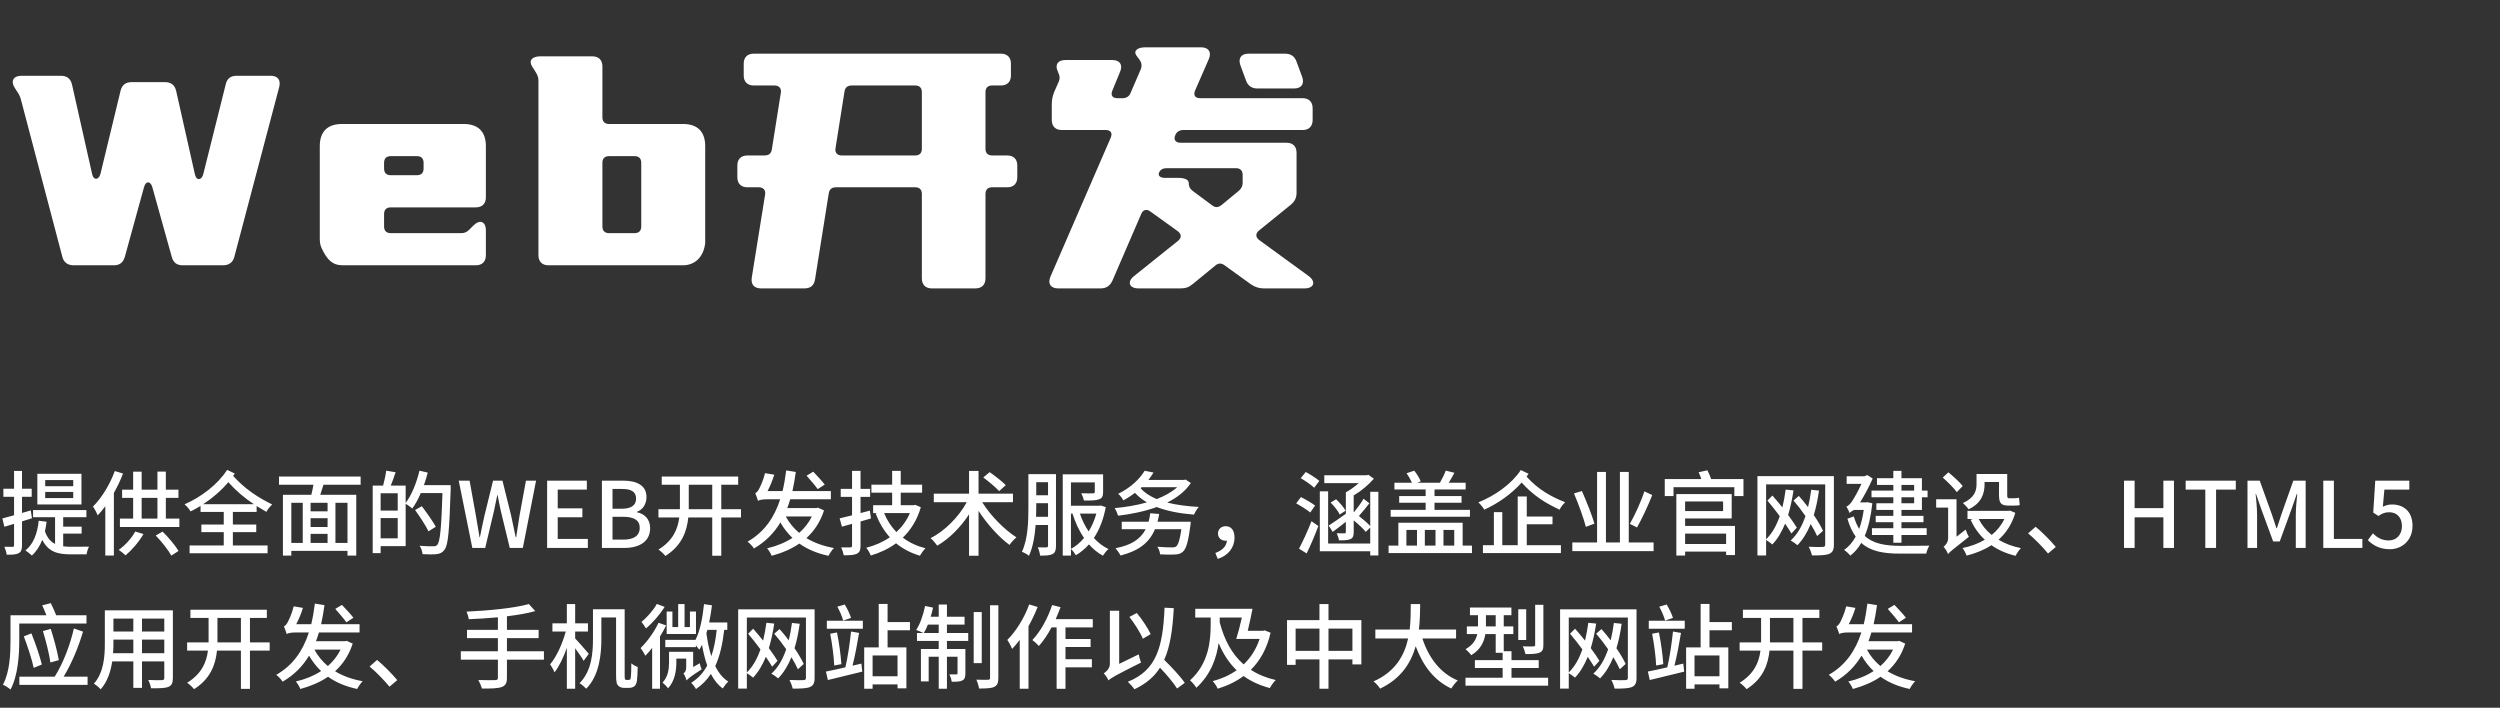 <svg xmlns="http://www.w3.org/2000/svg" xmlns:xlink="http://www.w3.org/1999/xlink" fill="none" width="657" height="186" viewBox="0 0 657 186"><rect x="0" y="0" width="657" height="186" fill="#333333" stroke="none"/><g><g><path d="M24.2,45.696L18.92,22.2C18.568,20.704,17.6,19.912,16.016,19.912L5.632,19.912C3.52,19.912,2.728,21.32,3.872,23.08L4.664,24.312C5.104,24.928,5.368,25.632,5.544,26.336L16.368,67.432C16.72,68.928,17.776,69.72,19.36,69.72L29.92,69.72C31.416,69.72,32.384,69.016,32.824,67.432L37.84,49.216C38.28,47.456,39.6,47.544,40.04,49.216L45.144,67.52C45.584,69.104,46.552,69.72,48.048,69.72L58.608,69.72C60.192,69.72,61.248,68.928,61.6,67.432L73.392,22.816C73.832,20.968,72.952,19.912,71.104,19.912L62.216,19.912C60.632,19.912,59.664,20.616,59.312,22.2L53.416,45.784C52.976,47.456,51.568,47.544,51.216,45.784L46.288,23.872C45.936,22.376,44.968,21.584,43.384,21.584L34.584,21.584C33,21.584,32.032,22.376,31.68,23.872L26.4,45.696C25.96,47.368,24.552,47.456,24.2,45.696ZM121.88,32.584L89.848,32.584C86.064,32.584,84.04,34.608,84.04,38.392L84.04,62.24C84.04,63.384,84.04,64.264,84.568,65.32C85.976,68.224,87.296,69.72,90.112,69.72L125.048,69.72C126.72,69.72,127.688,68.752,127.688,67.08L127.688,60.568C127.688,58.192,126.104,57.576,124.432,59.248L123.288,60.392C122.672,61.008,122.056,61.272,121.176,61.272L102.696,61.272C101.552,61.272,100.936,60.656,100.936,59.512L100.936,56.256C100.936,55.112,101.552,54.496,102.696,54.496L125.048,54.496C126.72,54.496,127.688,53.528,127.688,51.856L127.688,38.392C127.688,34.608,125.664,32.584,121.88,32.584ZM111.32,42.792L111.32,44.288C111.32,45.432,110.704,46.048,109.56,46.048L102.696,46.048C101.552,46.048,100.936,45.432,100.936,44.288L100.936,42.792C100.936,41.648,101.552,41.032,102.696,41.032L109.56,41.032C110.704,41.032,111.32,41.648,111.32,42.792ZM139.832,17.448L140.888,19.12C141.328,19.912,141.504,20.44,141.504,21.232L141.504,67.08C141.504,68.752,142.472,69.72,144.144,69.72L179.432,69.72C182.864,69.72,184.976,67.256,185.328,63.824L185.328,38.392C185.328,34.608,183.304,32.584,179.52,32.584L160.072,32.584C158.928,32.584,158.312,31.968,158.312,30.824L158.312,17.448C158.312,15.776,157.344,14.808,155.672,14.808L141.944,14.808C139.832,14.808,138.864,15.952,139.832,17.448ZM168.52,42.792L168.52,59.512C168.52,60.656,167.904,61.272,166.76,61.272L160.072,61.272C158.928,61.272,158.312,60.656,158.312,59.512L158.312,42.792C158.312,41.648,158.928,41.032,160.072,41.032L166.76,41.032C167.904,41.032,168.52,41.648,168.52,42.792ZM195.448,16.744L195.448,19.824C195.448,21.496,196.416,22.464,198.088,22.464L203.544,22.464C204.688,22.464,205.392,23.168,205.216,24.312L202.84,39.272C202.664,40.416,201.96,40.856,200.904,40.856L196.416,40.856C194.744,40.856,193.776,41.824,193.776,43.496L193.776,46.576C193.776,48.248,194.744,49.216,196.416,49.216L199.408,49.216C200.552,49.216,201.256,49.92,201.08,51.064L197.56,72.976C197.296,74.824,198.264,75.792,200.024,75.792L211.376,75.792C212.96,75.792,213.928,75.088,214.192,73.416L217.8,50.8C217.976,49.656,218.68,49.216,219.736,49.216L240.504,49.216C241.648,49.216,242.264,49.832,242.264,50.976L242.264,73.152C242.264,74.824,243.232,75.792,244.904,75.792L256.344,75.792C258.016,75.792,258.984,74.824,258.984,73.152L258.984,50.976C258.984,49.832,259.6,49.216,260.744,49.216L264.704,49.216C266.376,49.216,267.344,48.248,267.344,46.576L267.344,43.496C267.344,41.824,266.376,40.856,264.704,40.856L260.744,40.856C259.6,40.856,258.984,40.24,258.984,39.096L258.984,24.224C258.984,23.08,259.6,22.464,260.744,22.464L263.032,22.464C264.704,22.464,265.672,21.496,265.672,19.824L265.672,16.744C265.672,15.072,264.704,14.104,263.032,14.104L198.088,14.104C196.416,14.104,195.448,15.072,195.448,16.744ZM223.872,22.464L240.504,22.464C241.648,22.464,242.264,23.08,242.264,24.224L242.264,39.096C242.264,40.24,241.648,40.856,240.504,40.856L221.232,40.856C220.088,40.856,219.384,40.152,219.56,39.008L221.936,24.048C222.112,22.904,222.816,22.464,223.872,22.464ZM298.672,14.632L299.464,15.688C299.992,16.392,300.168,17.184,299.816,18.152L297.088,24.488C296.736,25.368,295.944,25.808,294.976,25.808L293.656,25.808C292.336,25.808,291.808,25.016,292.336,23.784L294.36,18.856C295.152,17.008,294.272,15.776,292.336,15.776L279.928,15.776C277.904,15.776,277.112,17.184,278.08,18.944L278.08,19.032C278.52,19.912,278.608,20.616,278.256,21.408L277.024,24.224C276.584,25.368,276.408,26.248,276.408,27.48L276.408,31.528C276.408,33.2,277.376,34.168,279.048,34.168L290.576,34.168C291.896,34.168,292.424,34.96,291.896,36.192L276.056,72.712C275.264,74.56,276.144,75.792,278.08,75.792L289.256,75.792C290.752,75.792,291.72,75.088,292.336,73.768L299.904,56.256C300.344,55.112,301.312,54.848,302.28,55.552L309.496,60.744C310.552,61.536,310.552,62.504,309.584,63.296L298.056,72.536C296.12,74.032,296.736,75.792,299.2,75.792L310.2,75.792C311.52,75.792,312.4,75.528,313.456,74.648L319.352,69.808C320.144,69.104,321.024,69.104,321.816,69.72L328.768,74.736C329.824,75.44,330.88,75.792,332.112,75.792L342.848,75.792C345.312,75.792,345.928,74.032,343.904,72.536L330.968,63.12C329.912,62.328,329.912,61.36,330.88,60.568L339.24,53.792C340.296,52.912,340.736,51.944,340.736,50.624L340.736,40.152C340.736,38.48,339.768,37.512,338.096,37.512L310.2,37.512C308.88,37.512,308.352,36.632,308.88,35.488C309.232,34.608,310.024,34.168,310.992,34.168L342.32,34.168C343.992,34.168,344.96,33.2,344.96,31.528L344.96,28.448C344.96,26.776,343.992,25.808,342.32,25.808L315.392,25.808C314.072,25.808,313.544,25.016,314.072,23.784L317.68,15.512C318.472,13.664,317.592,12.432,315.656,12.432L301.048,12.432C298.848,12.432,297.792,13.4,298.672,14.632ZM337.656,14.104L328.152,14.104C326.216,14.104,325.336,15.248,325.952,17.096L327.448,21.144C327.976,22.64,329.032,23.256,330.528,23.256L340.032,23.256C341.968,23.256,342.848,22.112,342.232,20.264L340.736,16.216C340.208,14.72,339.152,14.104,337.656,14.104ZM326.568,45.96L326.568,48.072C326.568,48.952,326.216,49.568,325.512,50.184L321.024,53.88C320.144,54.584,319.352,54.584,318.56,53.968L313.456,50.184C312.664,49.568,312.4,48.952,312.4,48.072C312.4,47.28,311.432,46.752,309.76,46.752L306.24,46.752C304.92,46.752,304.304,46.224,304.568,45.432C304.92,44.552,305.624,44.2,306.592,44.2L324.808,44.2C325.952,44.2,326.568,44.816,326.568,45.96Z" fill="#FFFFFF" fill-opacity="1"></path></g><g><path d="M11.88,129.288L19.248,129.288L19.248,130.896L11.88,130.896L11.88,129.288ZM11.88,126.168L19.248,126.168L19.248,127.776L11.88,127.776L11.88,126.168ZM9.816,124.512L9.816,132.576L21.408,132.576L21.408,124.512L9.816,124.512ZM10.176,136.848C9.816,140.28,8.76,142.992,6.696,144.648C7.152,144.96,8.016,145.632,8.376,145.992C9.552,144.936,10.44,143.544,11.112,141.864C12.696,145.056,15.216,145.68,18.552,145.68L22.752,145.68C22.824,145.104,23.112,144.144,23.4,143.664C22.464,143.688,19.344,143.688,18.648,143.688C17.928,143.688,17.256,143.664,16.608,143.568L16.608,140.232L21.456,140.232L21.456,138.408L16.608,138.408L16.608,135.912L22.704,135.912L22.704,134.04L8.688,134.04L8.688,135.912L14.472,135.912L14.472,142.944C13.32,142.368,12.408,141.36,11.808,139.608C11.976,138.816,12.144,137.976,12.24,137.112L10.176,136.848ZM3.696,123.768L3.696,128.448L0.888,128.448L0.888,130.56L3.696,130.56L3.696,135.408L0.624,136.248L1.152,138.432L3.696,137.664L3.696,143.28C3.696,143.616,3.6,143.712,3.288,143.712C3,143.712,2.112,143.712,1.152,143.688C1.416,144.288,1.704,145.248,1.752,145.776C3.288,145.8,4.272,145.728,4.92,145.368C5.568,145.008,5.784,144.432,5.784,143.28L5.784,137.016L8.4,136.2L8.088,134.136L5.784,134.808L5.784,130.56L8.328,130.56L8.328,128.448L5.784,128.448L5.784,123.768L3.696,123.768ZM35.544,139.68C34.56,141.48,32.88,143.328,31.2,144.504C31.704,144.84,32.568,145.536,33,145.944C34.632,144.576,36.504,142.44,37.704,140.352L35.544,139.68ZM40.92,140.736C42.48,142.32,44.232,144.552,45.024,146.016L46.92,144.792C46.08,143.376,44.328,141.264,42.72,139.704L40.92,140.736ZM30.168,123.792C28.872,127.344,26.712,130.872,24.432,133.128C24.84,133.656,25.464,134.88,25.68,135.432C26.352,134.736,27.024,133.92,27.672,133.032L27.672,145.992L29.928,145.992L29.928,129.528C30.864,127.896,31.68,126.168,32.328,124.44L30.168,123.792ZM41.376,123.936L41.376,128.688L37.224,128.688L37.224,123.96L34.992,123.96L34.992,128.688L32.088,128.688L32.088,130.848L34.992,130.848L34.992,136.296L31.512,136.296L31.512,138.504L47.136,138.504L47.136,136.296L43.584,136.296L43.584,130.848L46.896,130.848L46.896,128.688L43.584,128.688L43.584,123.936L41.376,123.936ZM37.224,130.848L41.376,130.848L41.376,136.296L37.224,136.296L37.224,130.848ZM59.688,123.48C57.264,127.272,52.896,130.632,48.504,132.528C49.104,133.032,49.752,133.824,50.088,134.4C50.976,133.968,51.84,133.488,52.704,132.96L52.704,134.544L58.8,134.544L58.8,137.856L52.92,137.856L52.92,139.848L58.8,139.848L58.8,143.352L49.824,143.352L49.824,145.392L70.32,145.392L70.32,143.352L61.2,143.352L61.2,139.848L67.344,139.848L67.344,137.856L61.2,137.856L61.2,134.544L67.44,134.544L67.44,132.984C68.28,133.512,69.12,134.016,70.008,134.52C70.32,133.848,70.992,133.056,71.544,132.576C67.656,130.68,64.2,128.352,61.272,125.064L61.704,124.44L59.688,123.48ZM53.4,132.504C55.848,130.896,58.128,128.928,60,126.72C62.112,129.072,64.296,130.896,66.72,132.504L53.4,132.504ZM81.624,136.176L86.088,136.176L86.088,138.504L81.624,138.504L81.624,136.176ZM81.624,134.376L81.624,132.144L86.088,132.144L86.088,134.376L81.624,134.376ZM81.624,140.304L86.088,140.304L86.088,142.68L81.624,142.68L81.624,140.304ZM73.32,125.232L73.32,127.392L82.368,127.392C82.224,128.256,82.032,129.192,81.816,130.032L74.352,130.032L74.352,146.016L76.56,146.016L76.56,144.768L91.32,144.768L91.32,146.016L93.624,146.016L93.624,130.032L84.168,130.032L85.008,127.392L94.776,127.392L94.776,125.232L73.32,125.232ZM76.56,142.68L76.56,132.144L79.56,132.144L79.56,142.68L76.56,142.68ZM91.32,142.68L88.152,142.68L88.152,132.144L91.32,132.144L91.32,142.68ZM109.08,134.04C110.352,135.792,111.912,138.168,112.608,139.632L114.528,138.432C113.76,137.016,112.128,134.712,110.856,133.032L109.08,134.04ZM110.232,123.696C109.488,126.864,108.192,130.08,106.608,132.168L106.608,127.608L102.696,127.608C103.104,126.576,103.584,125.304,103.968,124.104L101.496,123.696C101.352,124.872,100.992,126.432,100.68,127.608L97.944,127.608L97.944,145.368L100.032,145.368L100.032,143.52L106.608,143.52L106.608,132.384C107.136,132.72,108,133.296,108.36,133.632C109.152,132.528,109.92,131.136,110.592,129.576L116.28,129.576C115.992,138.72,115.656,142.368,114.912,143.184C114.624,143.496,114.36,143.568,113.88,143.568C113.28,143.568,111.84,143.568,110.28,143.424C110.712,144.048,111,145.008,111.048,145.632C112.416,145.704,113.856,145.728,114.696,145.632C115.608,145.512,116.208,145.296,116.808,144.48C117.792,143.28,118.08,139.512,118.44,128.568C118.44,128.28,118.44,127.488,118.44,127.488L111.408,127.488C111.792,126.408,112.128,125.304,112.416,124.2L110.232,123.696ZM100.032,129.624L104.52,129.624L104.52,134.184L100.032,134.184L100.032,129.624ZM100.032,141.48L100.032,136.152L104.52,136.152L104.52,141.48L100.032,141.48ZM124.128,144L127.512,144L129.84,134.184C130.128,132.792,130.416,131.472,130.68,130.128L130.776,130.128C131.016,131.472,131.304,132.792,131.592,134.184L133.968,144L137.4,144L140.88,126.312L138.216,126.312L136.536,135.504C136.248,137.376,135.96,139.272,135.648,141.192L135.528,141.192C135.12,139.272,134.736,137.376,134.328,135.504L132.048,126.312L129.576,126.312L127.32,135.504C126.912,137.376,126.48,139.272,126.12,141.192L126.024,141.192C125.688,139.272,125.376,137.4,125.064,135.504L123.408,126.312L120.552,126.312L124.128,144ZM143.784,144L154.488,144L154.488,141.624L146.568,141.624L146.568,135.936L153.048,135.936L153.048,133.584L146.568,133.584L146.568,128.664L154.224,128.664L154.224,126.312L143.784,126.312L143.784,144ZM158.184,144L164.088,144C168.024,144,170.856,142.32,170.856,138.816C170.856,136.416,169.392,135.024,167.376,134.616L167.376,134.496C168.984,133.968,169.896,132.36,169.896,130.656C169.896,127.488,167.28,126.312,163.68,126.312L158.184,126.312L158.184,144ZM160.968,133.704L160.968,128.496L163.416,128.496C165.912,128.496,167.16,129.216,167.16,131.04C167.16,132.696,166.032,133.704,163.344,133.704L160.968,133.704ZM160.968,141.816L160.968,135.816L163.776,135.816C166.584,135.816,168.12,136.704,168.12,138.672C168.12,140.832,166.536,141.816,163.776,141.816L160.968,141.816ZM187.176,127.392L187.176,133.824L181.008,133.824L181.008,132.936L181.008,127.392L187.176,127.392ZM173.04,133.824L173.04,135.984L178.512,135.984C178.128,139.056,176.856,142.08,173.04,144.432C173.616,144.792,174.48,145.608,174.864,146.112C179.184,143.376,180.504,139.68,180.888,135.984L187.176,135.984L187.176,146.04L189.552,146.04L189.552,135.984L194.736,135.984L194.736,133.824L189.552,133.824L189.552,127.392L193.992,127.392L193.992,125.232L173.904,125.232L173.904,127.392L178.68,127.392L178.68,132.912L178.68,133.824L173.04,133.824ZM211.968,125.016C212.952,126.12,214.272,127.656,214.896,128.544L216.744,127.344C216.072,126.456,214.704,124.992,213.72,123.96L211.968,125.016ZM199.224,131.664C199.44,131.376,200.352,131.208,201.768,131.208L205.032,131.208C203.472,136.056,200.832,139.848,196.464,142.344C197.016,142.752,197.832,143.64,198.144,144.144C201.168,142.368,203.424,140.088,205.08,137.304C205.968,138.84,207.024,140.184,208.248,141.36C206.28,142.632,204,143.544,201.6,144.096C202.032,144.576,202.56,145.464,202.8,146.064C205.44,145.344,207.936,144.312,210.072,142.848C212.184,144.36,214.704,145.416,217.728,146.064C218.04,145.44,218.664,144.504,219.168,144.024C216.36,143.52,213.936,142.632,211.92,141.408C213.96,139.56,215.568,137.184,216.552,134.136L214.968,133.416L214.536,133.512L206.904,133.512C207.192,132.768,207.432,132,207.672,131.208L218.352,131.208L218.352,129.048L208.248,129.048C208.608,127.464,208.896,125.808,209.136,124.032L206.616,123.624C206.376,125.544,206.064,127.344,205.656,129.048L201.72,129.048C202.368,127.776,203.04,126.24,203.472,124.752L201.048,124.344C200.616,126.216,199.704,128.112,199.416,128.616C199.104,129.144,198.816,129.48,198.48,129.6C198.72,130.128,199.08,131.208,199.224,131.664ZM210.024,140.04C208.56,138.816,207.384,137.376,206.496,135.72L213.36,135.72C212.544,137.4,211.392,138.84,210.024,140.04ZM234.456,123.744L234.456,127.368L229.008,127.368L229.008,129.48L234.456,129.48L234.456,132.768L229.464,132.768L229.464,134.832L230.52,134.832L230.112,134.952C231.048,137.376,232.272,139.464,233.856,141.192C232.008,142.464,229.896,143.376,227.64,143.952C228.072,144.432,228.624,145.392,228.84,145.992C231.264,145.272,233.52,144.216,235.488,142.776C237.24,144.216,239.328,145.32,241.752,146.04C242.088,145.464,242.712,144.552,243.216,144.096C240.912,143.496,238.92,142.56,237.264,141.288C239.376,139.248,241.032,136.632,241.992,133.296L240.528,132.672L240.12,132.768L236.712,132.768L236.712,129.48L242.328,129.48L242.328,127.368L236.712,127.368L236.712,123.744L234.456,123.744ZM232.344,134.832L239.112,134.832C238.296,136.776,237.072,138.456,235.584,139.824C234.192,138.408,233.112,136.728,232.344,134.832ZM223.92,123.744L223.92,128.472L220.944,128.472L220.944,130.584L223.92,130.584L223.92,135.432C222.696,135.744,221.568,136.008,220.656,136.224L221.256,138.408L223.92,137.664L223.92,143.4C223.92,143.736,223.776,143.856,223.464,143.856C223.152,143.88,222.12,143.88,221.064,143.856C221.352,144.456,221.64,145.368,221.736,145.92C223.392,145.944,224.472,145.872,225.192,145.512C225.888,145.176,226.152,144.576,226.152,143.4L226.152,137.04L228.888,136.248L228.6,134.184L226.152,134.832L226.152,130.584L228.672,130.584L228.672,128.472L226.152,128.472L226.152,123.744L223.92,123.744ZM258.408,125.472C259.824,126.528,261.696,128.088,262.584,129.072L264.312,127.488C263.376,126.528,261.48,125.064,260.088,124.08L258.408,125.472ZM254.664,123.768L254.664,129.744L245.4,129.744L245.4,131.976L254.064,131.976C251.976,135.816,248.304,139.536,244.56,141.432C245.136,141.888,245.88,142.8,246.312,143.4C249.432,141.6,252.408,138.624,254.664,135.168L254.664,146.04L257.16,146.04L257.16,134.256C259.44,137.76,262.512,141.168,265.296,143.208C265.728,142.584,266.544,141.672,267.12,141.216C263.952,139.2,260.28,135.48,258.12,131.976L266.208,131.976L266.208,129.744L257.16,129.744L257.16,123.768L254.664,123.768ZM270.264,124.608L270.264,133.272C270.264,136.824,270.168,141.648,268.56,145.008C269.088,145.2,270.024,145.704,270.408,146.064C271.464,143.808,271.944,140.832,272.16,137.976L275.424,137.976L275.424,143.4C275.424,143.736,275.304,143.832,274.992,143.856C274.68,143.856,273.72,143.88,272.712,143.832C273.024,144.408,273.288,145.44,273.336,146.016C274.944,146.016,275.952,145.968,276.624,145.608C277.32,145.224,277.512,144.552,277.512,143.448L277.512,124.608L270.264,124.608ZM272.328,126.72L275.424,126.72L275.424,130.152L272.328,130.152L272.328,126.72ZM272.328,132.24L275.424,132.24L275.424,135.816L272.28,135.816L272.328,133.272L272.328,132.24ZM288.12,134.976C287.64,136.704,286.944,138.288,286.104,139.656C285.144,138.264,284.352,136.656,283.8,134.976L288.12,134.976ZM279.288,124.656L279.288,146.016L281.448,146.016L281.448,144.288C281.904,144.672,282.456,145.416,282.744,145.92C283.992,145.176,285.144,144.216,286.176,143.064C287.256,144.288,288.48,145.296,289.848,146.04C290.184,145.488,290.808,144.696,291.312,144.288C289.872,143.616,288.576,142.608,287.472,141.384C288.912,139.224,289.992,136.536,290.592,133.272L289.272,132.84L288.888,132.912L281.448,132.912L281.448,126.768L287.712,126.768L287.712,129.264C287.712,129.552,287.592,129.648,287.208,129.648C286.848,129.672,285.504,129.672,284.16,129.624C284.424,130.176,284.736,130.944,284.856,131.544C286.68,131.544,287.952,131.544,288.792,131.232C289.656,130.944,289.896,130.368,289.896,129.312L289.896,124.656L279.288,124.656ZM281.856,134.976C282.6,137.352,283.608,139.536,284.88,141.384C283.848,142.608,282.696,143.592,281.448,144.24L281.448,134.976L281.856,134.976ZM302.28,134.88C302.184,135.696,302.04,136.44,301.848,137.112L294.792,137.112L294.792,139.08L301.08,139.08C299.664,141.816,297.12,143.304,293.16,144.072C293.568,144.528,294.24,145.488,294.456,145.992C299.04,144.816,301.944,142.824,303.528,139.08L310.464,139.08C310.08,141.84,309.624,143.208,309.072,143.616C308.784,143.832,308.496,143.856,307.968,143.856C307.344,143.856,305.712,143.832,304.152,143.688C304.536,144.24,304.848,145.08,304.872,145.68C306.384,145.776,307.848,145.776,308.664,145.728C309.624,145.68,310.272,145.536,310.872,144.984C311.736,144.216,312.288,142.344,312.84,138.072C312.888,137.76,312.936,137.112,312.936,137.112L304.2,137.112C304.368,136.464,304.512,135.792,304.632,135.072L302.28,134.88ZM309.36,128.04C307.968,129.312,306.12,130.32,303.984,131.16C302.208,130.416,300.768,129.48,299.76,128.304L300.024,128.04L309.36,128.04ZM300.816,123.72C299.568,125.784,297.264,128.112,293.856,129.768C294.312,130.128,294.936,130.968,295.224,131.496C296.352,130.896,297.36,130.224,298.272,129.528C299.16,130.488,300.216,131.328,301.416,132.024C298.728,132.792,295.8,133.272,292.944,133.536C293.28,134.064,293.664,134.952,293.832,135.528C297.288,135.12,300.816,134.4,303.984,133.248C306.768,134.328,310.08,134.952,313.776,135.24C314.04,134.64,314.568,133.728,315.048,133.224C312,133.056,309.168,132.696,306.744,132.072C309.336,130.776,311.52,129.096,312.96,126.936L311.568,126.024L311.208,126.12L301.8,126.12C302.304,125.496,302.736,124.824,303.144,124.176L300.816,123.72ZM320.016,146.88C322.752,146.016,324.432,143.928,324.432,141.288C324.432,139.464,323.64,138.288,322.128,138.288C321.024,138.288,320.088,138.984,320.088,140.208C320.088,141.432,321.024,142.104,322.104,142.104L322.44,142.08C322.32,143.544,321.24,144.648,319.392,145.32L320.016,146.88ZM349.68,132.072C350.616,132.984,351.672,134.328,352.08,135.216L353.616,134.208C353.16,133.344,352.08,132.096,351.12,131.208L349.68,132.072ZM341.832,125.664C343.032,126.36,344.616,127.44,345.36,128.184L346.728,126.384C345.936,125.688,344.328,124.68,343.152,124.032L341.832,125.664ZM340.632,132.288C341.88,132.96,343.536,133.992,344.328,134.688L345.6,132.864C344.76,132.192,343.08,131.232,341.88,130.632L340.632,132.288ZM341.376,144.192L343.392,145.44C344.448,143.28,345.576,140.616,346.464,138.24L344.664,136.968C343.656,139.56,342.312,142.44,341.376,144.192ZM353.688,129.384L353.688,135.024C351.984,136.224,350.328,137.4,349.176,138.12L350.232,139.776C351.288,139.008,352.488,138.096,353.688,137.136L353.688,139.824C353.688,140.088,353.592,140.16,353.328,140.16C353.064,140.16,352.176,140.184,351.288,140.136C351.528,140.688,351.816,141.456,351.888,142.008C353.256,142.008,354.24,141.984,354.912,141.672C355.56,141.36,355.752,140.856,355.752,139.848L355.752,136.752C357.024,137.784,358.248,138.936,358.92,139.776L360.096,138.648L360.096,142.848L349.032,142.848L349.032,129.12L346.848,129.12L346.848,144.864L360.096,144.864L360.096,145.968L362.232,145.968L362.232,129.24L360.096,129.24L360.096,138.24C359.376,137.472,358.272,136.488,357.12,135.6C358.008,134.616,359.016,133.368,359.88,132.264L358.344,131.064C357.72,132.144,356.712,133.536,355.824,134.616L355.752,134.568L355.752,130.2C357.72,129.048,359.664,127.392,361.056,125.808L359.616,124.776L359.184,124.896L348.024,124.896L348.024,126.96L357.072,126.96C356.064,127.872,354.84,128.76,353.688,129.384ZM367.488,137.376L367.488,143.376L364.92,143.376L364.92,145.344L386.832,145.344L386.832,143.376L384.384,143.376L384.384,137.376L367.488,137.376ZM369.6,143.376L369.6,139.272L372.384,139.272L372.384,143.376L369.6,143.376ZM374.448,143.376L374.448,139.272L377.256,139.272L377.256,143.376L374.448,143.376ZM379.344,143.376L379.344,139.272L382.176,139.272L382.176,143.376L379.344,143.376ZM379.944,123.672C379.608,124.608,378.984,125.88,378.408,126.864L372.432,126.864L373.368,126.504C373.056,125.712,372.36,124.536,371.664,123.696L369.648,124.368C370.176,125.112,370.728,126.096,371.064,126.864L366.456,126.864L366.456,128.64L374.664,128.64L374.664,130.368L367.704,130.368L367.704,132.12L374.664,132.12L374.664,133.992L365.472,133.992L365.472,135.792L386.304,135.792L386.304,133.992L376.992,133.992L376.992,132.12L384.096,132.12L384.096,130.368L376.992,130.368L376.992,128.64L385.176,128.64L385.176,126.864L380.736,126.864C381.216,126.072,381.744,125.16,382.224,124.248L379.944,123.672ZM392.592,134.592L392.592,143.28L389.712,143.28L389.712,145.344L410.208,145.344L410.208,143.28L401.232,143.28L401.232,137.784L408,137.784L408,135.744L401.232,135.744L401.232,130.464L398.856,130.464L398.856,143.28L394.8,143.28L394.8,134.592L392.592,134.592ZM399.672,123.528C397.272,127.176,392.88,130.272,388.512,132.024C389.088,132.552,389.736,133.344,390.072,133.944C393.696,132.288,397.224,129.816,399.888,126.816C403.104,130.392,406.344,132.312,409.872,133.944C410.16,133.272,410.784,132.48,411.336,132C407.712,130.56,404.256,128.688,401.184,125.256L401.712,124.512L399.672,123.528ZM432.144,129.12C431.256,131.904,429.6,135.432,428.328,137.664L430.2,138.624C431.496,136.344,433.08,132.984,434.208,130.104L432.144,129.12ZM413.64,129.672C414.84,132.48,416.208,136.248,416.76,138.456L419.016,137.616C418.392,135.432,416.952,131.808,415.728,129.048L413.64,129.672ZM425.712,124.032L425.712,142.56L422.04,142.56L422.04,124.032L419.712,124.032L419.712,142.56L413.208,142.56L413.208,144.84L434.568,144.84L434.568,142.56L428.04,142.56L428.04,124.032L425.712,124.032ZM442.848,131.784L452.832,131.784L452.832,134.304L442.848,134.304L442.848,131.784ZM440.544,129.84L440.544,145.992L442.848,145.992L442.848,144.96L453.624,144.96L453.624,145.872L455.952,145.872L455.952,138.216L442.848,138.216L442.848,136.248L455.088,136.248L455.088,129.84L440.544,129.84ZM442.848,140.232L453.624,140.232L453.624,142.968L442.848,142.968L442.848,140.232ZM446.4,124.104C446.664,124.632,446.904,125.304,447.096,125.904L437.496,125.904L437.496,130.368L439.8,130.368L439.8,128.04L455.784,128.04L455.784,130.368L458.184,130.368L458.184,125.904L449.688,125.904C449.472,125.208,449.064,124.296,448.704,123.6L446.4,124.104ZM461.856,125.136L461.856,145.968L464.136,145.968L464.136,141.912C464.64,142.224,465.456,142.776,465.768,143.088C467.16,141.624,468.24,139.776,469.128,137.616C469.776,138.576,470.352,139.464,470.784,140.208L472.2,138.672C471.648,137.736,470.832,136.584,469.92,135.336C470.52,133.368,470.976,131.208,471.336,128.88L469.272,128.664C469.056,130.296,468.768,131.88,468.408,133.344C467.544,132.264,466.632,131.184,465.792,130.224L464.472,131.544C465.528,132.768,466.656,134.232,467.712,135.648C466.872,138.096,465.72,140.184,464.136,141.72L464.136,127.296L479.664,127.296L479.664,143.136C479.664,143.568,479.472,143.712,479.016,143.736C478.536,143.76,476.88,143.784,475.32,143.688C475.656,144.288,476.064,145.344,476.184,145.968C478.416,145.968,479.808,145.92,480.696,145.56C481.608,145.176,481.944,144.504,481.944,143.16L481.944,125.136L461.856,125.136ZM471.336,131.544C472.392,132.768,473.496,134.184,474.48,135.624C473.592,138.264,472.344,140.448,470.592,142.032C471.096,142.32,472.008,142.944,472.368,143.28C473.808,141.792,474.96,139.92,475.848,137.712C476.544,138.864,477.144,139.968,477.552,140.88L479.088,139.488C478.536,138.312,477.696,136.872,476.664,135.36C477.264,133.416,477.696,131.256,478.032,128.928L475.992,128.712C475.776,130.32,475.512,131.832,475.152,133.272C474.384,132.24,473.544,131.232,472.728,130.32L471.336,131.544ZM493.272,125.664L493.272,127.44L497.568,127.44L497.568,128.928L491.832,128.928L491.832,130.68L497.568,130.68L497.568,132.264L493.104,132.264L493.104,134.016L497.568,134.016L497.568,135.576L492.936,135.576L492.936,137.232L497.568,137.232L497.568,138.816L491.952,138.816L491.952,140.592L497.568,140.592L497.568,142.632L499.704,142.632L499.704,140.592L506.328,140.592L506.328,138.816L499.704,138.816L499.704,137.232L505.488,137.232L505.488,135.576L499.704,135.576L499.704,134.016L505.08,134.016L505.08,130.68L506.568,130.68L506.568,128.928L505.08,128.928L505.08,125.664L499.704,125.664L499.704,123.744L497.568,123.744L497.568,125.664L493.272,125.664ZM499.704,130.68L503.04,130.68L503.04,132.264L499.704,132.264L499.704,130.68ZM499.704,128.928L499.704,127.44L503.04,127.44L503.04,128.928L499.704,128.928ZM486.12,134.904C486.12,134.616,486.768,134.256,487.224,134.016L489.792,134.016C489.528,135.912,489.12,137.568,488.592,139.008C488.04,138.096,487.56,137.016,487.176,135.72L485.496,136.32C486.072,138.264,486.792,139.8,487.68,141.024C486.864,142.512,485.832,143.688,484.632,144.528C485.112,144.816,485.928,145.584,486.264,146.016C487.368,145.176,488.328,144.072,489.144,142.68C491.664,144.936,495.048,145.488,499.32,145.488L506.208,145.488C506.328,144.864,506.712,143.88,507.048,143.4C505.608,143.448,500.52,143.448,499.368,143.448C495.528,143.424,492.336,142.944,490.056,140.832C491.016,138.552,491.688,135.72,492.048,132.264L490.752,131.976L490.368,132.024L488.832,132.024C489.96,130.224,491.136,128.016,492.144,125.76L490.728,124.848L489.96,125.16L485.304,125.16L485.304,127.152L489.192,127.152C488.28,129.192,487.2,131.016,486.816,131.592C486.312,132.384,485.688,133.008,485.232,133.128C485.52,133.584,485.976,134.472,486.12,134.904ZM510.552,125.496C511.848,126.648,513.504,128.28,514.248,129.336L515.808,127.728C515.016,126.72,513.336,125.184,512.04,124.128L510.552,125.496ZM508.824,131.208L508.824,133.392L511.968,133.392L511.968,141.408C511.968,142.536,511.248,143.352,510.768,143.688C511.176,144.12,511.776,145.056,511.944,145.608C512.352,145.08,513.072,144.504,517.416,141.072C517.152,140.64,516.768,139.8,516.576,139.176L514.176,141.048L514.176,131.208L508.824,131.208ZM519.432,124.56L519.432,127.2C519.432,128.928,518.952,130.8,515.856,132.192C516.264,132.528,517.056,133.392,517.344,133.848C520.8,132.24,521.544,129.576,521.544,127.272L521.544,126.672L525.336,126.672L525.336,129.96C525.336,132.048,525.744,132.864,527.736,132.864C528.048,132.864,529.056,132.864,529.44,132.864C529.92,132.864,530.472,132.84,530.784,132.72C530.712,132.192,530.64,131.376,530.592,130.8C530.28,130.896,529.752,130.944,529.392,130.944C529.104,130.944,528.192,130.944,527.928,130.944C527.544,130.944,527.496,130.68,527.496,130.008L527.496,124.56L519.432,124.56ZM526.752,136.392C525.96,138.048,524.808,139.464,523.416,140.592C521.976,139.416,520.824,138,520.008,136.392L526.752,136.392ZM517.056,134.256L517.056,136.392L518.496,136.392L517.872,136.608C518.808,138.648,520.056,140.4,521.616,141.84C519.864,142.872,517.872,143.592,515.76,144.024C516.144,144.528,516.624,145.416,516.816,146.016C519.192,145.416,521.424,144.528,523.344,143.28C525.144,144.552,527.28,145.488,529.704,146.064C529.992,145.44,530.616,144.552,531.096,144.048C528.888,143.616,526.896,142.848,525.216,141.84C527.184,140.088,528.72,137.784,529.632,134.784L528.24,134.184L527.856,134.256L517.056,134.256ZM538.224,145.464L540.264,143.736C538.896,142.08,536.664,139.824,534.96,138.432L532.992,140.16C534.672,141.576,536.712,143.616,538.224,145.464ZM558.192,144L560.976,144L560.976,135.96L568.536,135.96L568.536,144L571.32,144L571.32,126.312L568.536,126.312L568.536,133.536L560.976,133.536L560.976,126.312L558.192,126.312L558.192,144ZM579.552,144L582.384,144L582.384,128.664L587.568,128.664L587.568,126.312L574.392,126.312L574.392,128.664L579.552,128.664L579.552,144ZM590.64,144L593.16,144L593.16,135.264C593.16,133.68,592.944,131.4,592.776,129.792L592.872,129.792L594.288,133.872L597.384,142.296L599.112,142.296L602.184,133.872L603.6,129.792L603.72,129.792C603.552,131.4,603.336,133.68,603.336,135.264L603.336,144L605.928,144L605.928,126.312L602.688,126.312L599.52,135.264C599.136,136.416,598.776,137.64,598.368,138.816L598.248,138.816C597.864,137.64,597.48,136.416,597.072,135.264L593.856,126.312L590.64,126.312L590.64,144ZM610.56,144L620.832,144L620.832,141.624L613.344,141.624L613.344,126.312L610.56,126.312L610.56,144ZM628.056,144.336C631.152,144.336,634.008,142.104,634.008,138.192C634.008,134.328,631.584,132.576,628.632,132.576C627.696,132.576,626.976,132.792,626.208,133.176L626.616,128.664L633.168,128.664L633.168,126.312L624.216,126.312L623.688,134.712L625.056,135.6C626.064,134.928,626.736,134.616,627.864,134.616C629.88,134.616,631.224,135.96,631.224,138.264C631.224,140.64,629.712,142.032,627.744,142.032C625.872,142.032,624.6,141.168,623.592,140.16L622.272,141.96C623.52,143.184,625.272,144.336,628.056,144.336ZM6.264,167.24C7.248,169.856,8.4,173.288,8.856,175.52L10.992,174.632C10.464,172.4,9.312,169.088,8.256,166.448L6.264,167.24ZM11.28,165.848C12.072,168.44,12.936,171.872,13.248,174.104L15.456,173.48C15.072,171.224,14.184,167.912,13.344,165.272L11.28,165.848ZM11.088,159.08C11.472,159.872,11.88,160.856,12.192,161.696L2.76,161.696L2.76,168.224C2.76,171.656,2.616,176.528,0.768,179.936C1.32,180.152,2.352,180.824,2.76,181.208C4.752,177.56,5.064,171.944,5.064,168.224L5.064,163.856L22.728,163.856L22.728,161.696L14.76,161.696C14.424,160.784,13.848,159.512,13.344,158.504L11.088,159.08ZM5.088,177.824L5.088,179.984L23.016,179.984L23.016,177.824L16.728,177.824C18.912,174.2,20.664,169.928,21.816,165.992L19.416,165.152C18.48,169.28,16.704,174.152,14.376,177.824L5.088,177.824ZM27.552,160.4L27.552,169.04C27.552,172.424,27.312,176.72,24.672,179.672C25.176,179.96,26.112,180.704,26.448,181.16C28.224,179.192,29.088,176.48,29.496,173.816L35.04,173.816L35.04,180.776L37.32,180.776L37.32,173.816L43.176,173.816L43.176,178.136C43.176,178.592,43.008,178.736,42.552,178.736C42.12,178.76,40.488,178.784,38.952,178.688C39.264,179.288,39.624,180.296,39.696,180.872C41.928,180.896,43.368,180.872,44.256,180.512C45.12,180.152,45.432,179.48,45.432,178.16L45.432,160.4L27.552,160.4ZM29.808,162.56L35.04,162.56L35.04,165.968L29.808,165.968L29.808,162.56ZM43.176,162.56L43.176,165.968L37.32,165.968L37.32,162.56L43.176,162.56ZM29.808,168.08L35.04,168.08L35.04,171.656L29.712,171.656C29.784,170.744,29.808,169.88,29.808,169.064L29.808,168.08ZM43.176,168.08L43.176,171.656L37.32,171.656L37.32,168.08L43.176,168.08ZM63.312,162.392L63.312,168.824L57.144,168.824L57.144,167.936L57.144,162.392L63.312,162.392ZM49.176,168.824L49.176,170.984L54.648,170.984C54.264,174.056,52.992,177.08,49.176,179.432C49.752,179.792,50.616,180.608,51,181.112C55.32,178.376,56.64,174.68,57.024,170.984L63.312,170.984L63.312,181.04L65.688,181.04L65.688,170.984L70.872,170.984L70.872,168.824L65.688,168.824L65.688,162.392L70.128,162.392L70.128,160.232L50.04,160.232L50.04,162.392L54.816,162.392L54.816,167.912L54.816,168.824L49.176,168.824ZM88.104,160.016C89.088,161.12,90.408,162.656,91.032,163.544L92.88,162.344C92.208,161.456,90.84,159.992,89.856,158.96L88.104,160.016ZM75.36,166.664C75.576,166.376,76.488,166.208,77.904,166.208L81.168,166.208C79.608,171.056,76.968,174.848,72.6,177.344C73.152,177.752,73.968,178.64,74.28,179.144C77.304,177.368,79.56,175.088,81.216,172.304C82.104,173.84,83.16,175.184,84.384,176.36C82.416,177.632,80.136,178.544,77.736,179.096C78.168,179.576,78.696,180.464,78.936,181.064C81.576,180.344,84.072,179.312,86.208,177.848C88.32,179.36,90.84,180.416,93.864,181.064C94.176,180.44,94.8,179.504,95.304,179.024C92.496,178.52,90.072,177.632,88.056,176.408C90.096,174.56,91.704,172.184,92.688,169.136L91.104,168.416L90.672,168.512L83.04,168.512C83.328,167.768,83.568,167,83.808,166.208L94.488,166.208L94.488,164.048L84.384,164.048C84.744,162.464,85.032,160.808,85.272,159.032L82.752,158.624C82.512,160.544,82.2,162.344,81.792,164.048L77.856,164.048C78.504,162.776,79.176,161.24,79.608,159.752L77.184,159.344C76.752,161.216,75.84,163.112,75.552,163.616C75.24,164.144,74.952,164.48,74.616,164.6C74.856,165.128,75.216,166.208,75.36,166.664ZM86.16,175.04C84.696,173.816,83.52,172.376,82.632,170.72L89.496,170.72C88.68,172.4,87.528,173.84,86.16,175.04ZM102.36,180.464L104.4,178.736C103.032,177.08,100.8,174.824,99.096,173.432L97.128,175.16C98.808,176.576,100.848,178.616,102.36,180.464ZM121.104,171.152L121.104,173.36L130.848,173.36L130.848,178.064C130.848,178.568,130.656,178.736,130.104,178.736C129.552,178.76,127.608,178.76,125.688,178.712C126.048,179.312,126.48,180.32,126.648,180.944C129.144,180.968,130.776,180.92,131.808,180.56C132.816,180.2,133.224,179.576,133.224,178.112L133.224,173.36L142.944,173.36L142.944,171.152L133.224,171.152L133.224,167.696L141.552,167.696L141.552,165.536L133.224,165.536L133.224,161.96C135.984,161.624,138.576,161.192,140.664,160.592L138.984,158.744C135.192,159.824,128.376,160.472,122.616,160.736C122.832,161.24,123.12,162.152,123.192,162.728C125.616,162.632,128.256,162.464,130.848,162.224L130.848,165.536L122.736,165.536L122.736,167.696L130.848,167.696L130.848,171.152L121.104,171.152ZM155.832,160.112L155.832,167.84C155.832,171.512,155.544,176.264,152.304,179.552C152.832,179.84,153.696,180.584,154.056,180.992C157.536,177.488,158.04,171.896,158.04,167.864L158.04,162.272L161.904,162.272L161.904,177.248C161.904,179.336,162.072,179.816,162.504,180.224C162.864,180.608,163.488,180.776,164.016,180.776C164.328,180.776,164.904,180.776,165.264,180.776C165.792,180.776,166.272,180.656,166.656,180.392C167.016,180.128,167.232,179.696,167.376,179C167.472,178.352,167.568,176.6,167.592,175.28C167.04,175.088,166.368,174.728,165.912,174.32C165.912,175.88,165.864,177.08,165.816,177.632C165.792,178.16,165.72,178.376,165.624,178.52C165.528,178.64,165.36,178.688,165.192,178.688C165.024,178.688,164.784,178.688,164.64,178.688C164.496,178.688,164.376,178.64,164.28,178.544C164.184,178.424,164.16,178.016,164.16,177.296L164.16,160.112L155.832,160.112ZM148.968,158.744L148.968,163.808L145.176,163.808L145.176,165.968L148.68,165.968C147.84,169.112,146.232,172.64,144.576,174.584C144.96,175.136,145.488,176.072,145.728,176.696C146.928,175.16,148.08,172.784,148.968,170.264L148.968,180.992L151.152,180.992L151.152,170.36C151.992,171.512,152.952,172.88,153.384,173.672L154.728,171.824C154.2,171.2,151.992,168.632,151.152,167.792L151.152,165.968L154.512,165.968L154.512,163.808L151.152,163.808L151.152,158.744L148.968,158.744ZM172.608,158.72C171.768,160.28,170.088,162.224,168.576,163.424C168.936,163.832,169.488,164.696,169.752,165.152C171.504,163.712,173.424,161.504,174.672,159.488L172.608,158.72ZM175.824,171.296L175.824,174.08C175.824,175.712,175.608,177.8,174.12,179.384C174.504,179.672,175.296,180.488,175.56,180.896C177.36,178.976,177.744,176.192,177.744,174.104L177.744,173.072L180.336,173.072L180.336,175.376C180.336,176.336,179.952,176.768,179.616,176.96C179.928,177.416,180.312,178.328,180.432,178.832C180.792,178.376,181.344,177.872,184.392,175.904C184.224,175.544,183.984,174.8,183.888,174.296L182.16,175.304L182.16,171.296L175.824,171.296ZM185.904,165.536L188.352,165.536C188.064,168.152,187.632,170.456,186.936,172.448C186.336,170.6,185.928,168.56,185.64,166.4L185.904,165.536ZM174.84,168.152L174.84,170.072L182.88,170.072L182.88,169.592C183.216,170,183.576,170.456,183.768,170.744C184.032,170.336,184.248,169.904,184.488,169.448C184.824,171.416,185.28,173.264,185.856,174.896C184.848,176.768,183.504,178.28,181.656,179.432C182.04,179.816,182.688,180.656,182.904,181.088C184.512,179.984,185.808,178.664,186.816,177.104C187.632,178.688,188.64,179.984,189.936,180.92C190.272,180.368,190.944,179.528,191.4,179.12C189.96,178.232,188.832,176.816,187.968,175.04C189.168,172.448,189.888,169.304,190.32,165.536L191.136,165.536L191.136,163.592L186.36,163.592C186.672,162.152,186.912,160.616,187.104,159.08L185.016,158.768C184.656,162.272,184.008,165.704,182.784,168.152L174.84,168.152ZM175.2,160.712L175.2,166.616L182.904,166.616L182.904,160.712L181.32,160.712L181.32,164.792L179.904,164.792L179.904,158.744L178.224,158.744L178.224,164.792L176.712,164.792L176.712,160.712L175.2,160.712ZM173.064,163.664C171.912,166.112,170.088,168.632,168.336,170.312C168.72,170.768,169.368,171.848,169.608,172.328C170.208,171.728,170.784,171.032,171.384,170.264L171.384,180.992L173.448,180.992L173.448,167.264C174.048,166.304,174.6,165.32,175.056,164.36L173.064,163.664ZM193.992,160.136L193.992,180.968L196.272,180.968L196.272,176.912C196.776,177.224,197.592,177.776,197.904,178.088C199.296,176.624,200.376,174.776,201.264,172.616C201.912,173.576,202.488,174.464,202.92,175.208L204.336,173.672C203.784,172.736,202.968,171.584,202.056,170.336C202.656,168.368,203.112,166.208,203.472,163.88L201.408,163.664C201.192,165.296,200.904,166.88,200.544,168.344C199.68,167.264,198.768,166.184,197.928,165.224L196.608,166.544C197.664,167.768,198.792,169.232,199.848,170.648C199.008,173.096,197.856,175.184,196.272,176.72L196.272,162.296L211.8,162.296L211.8,178.136C211.8,178.568,211.608,178.712,211.152,178.736C210.672,178.76,209.016,178.784,207.456,178.688C207.792,179.288,208.2,180.344,208.32,180.968C210.552,180.968,211.944,180.92,212.832,180.56C213.744,180.176,214.08,179.504,214.08,178.16L214.08,160.136L193.992,160.136ZM203.472,166.544C204.528,167.768,205.632,169.184,206.616,170.624C205.728,173.264,204.48,175.448,202.728,177.032C203.232,177.32,204.144,177.944,204.504,178.28C205.944,176.792,207.096,174.92,207.984,172.712C208.68,173.864,209.28,174.968,209.688,175.88L211.224,174.488C210.672,173.312,209.832,171.872,208.8,170.36C209.4,168.416,209.832,166.256,210.168,163.928L208.128,163.712C207.912,165.32,207.648,166.832,207.288,168.272C206.52,167.24,205.68,166.232,204.864,165.32L203.472,166.544ZM217.296,163.136L217.296,165.224L226.752,165.224L226.752,163.136L217.296,163.136ZM218.184,166.544C218.688,169.184,219.144,172.616,219.24,174.896L221.112,174.536C220.968,172.232,220.512,168.872,219.96,166.208L218.184,166.544ZM220.056,159.44C220.68,160.568,221.328,162.104,221.592,163.088L223.656,162.392C223.368,161.408,222.672,159.968,222,158.864L220.056,159.44ZM223.656,165.968C223.368,168.824,222.768,172.904,222.168,175.376C220.248,175.832,218.424,176.216,217.056,176.48L217.56,178.712C220.08,178.112,223.464,177.296,226.608,176.504L226.368,174.392L224.04,174.944C224.664,172.52,225.312,169.088,225.768,166.328L223.656,165.968ZM227.112,170.144L227.112,180.992L229.32,180.992L229.32,179.864L235.872,179.864L235.872,180.896L238.2,180.896L238.2,170.144L233.256,170.144L233.256,165.632L239.136,165.632L239.136,163.472L233.256,163.472L233.256,158.72L230.928,158.72L230.928,170.144L227.112,170.144ZM229.32,177.728L229.32,172.256L235.872,172.256L235.872,177.728L229.32,177.728ZM255.888,160.856L255.888,174.272L258,174.272L258,160.856L255.888,160.856ZM260.184,159.056L260.184,178.136C260.184,178.52,260.04,178.64,259.68,178.64C259.248,178.664,257.928,178.664,256.584,178.616C256.896,179.288,257.208,180.32,257.304,180.944C259.128,180.944,260.496,180.896,261.288,180.512C262.08,180.128,262.368,179.48,262.368,178.136L262.368,159.056L260.184,159.056ZM243.12,159.248C242.64,161.552,241.824,163.976,240.768,165.56C241.296,165.752,242.184,166.088,242.664,166.352L240.984,166.352L240.984,168.44L246.696,168.44L246.696,170.552L242.016,170.552L242.016,179.072L244.056,179.072L244.056,172.592L246.696,172.592L246.696,180.992L248.856,180.992L248.856,172.592L251.64,172.592L251.64,176.912C251.64,177.152,251.568,177.224,251.352,177.224C251.088,177.248,250.392,177.248,249.504,177.224C249.768,177.776,250.056,178.568,250.104,179.168C251.376,179.168,252.312,179.144,252.936,178.808C253.56,178.472,253.704,177.896,253.704,176.96L253.704,170.552L248.856,170.552L248.856,168.44L254.448,168.44L254.448,166.352L248.856,166.352L248.856,164.144L253.488,164.144L253.488,162.08L248.856,162.08L248.856,158.864L246.696,158.864L246.696,162.08L244.584,162.08C244.824,161.288,245.04,160.472,245.208,159.68L243.12,159.248ZM246.696,166.352L242.784,166.352C243.168,165.728,243.528,164.984,243.84,164.144L246.696,164.144L246.696,166.352ZM276.504,159.008C275.352,162.488,273.432,165.992,271.296,168.2C271.8,168.56,272.688,169.352,273.024,169.76C274.2,168.464,275.328,166.76,276.336,164.888L277.68,164.888L277.68,181.016L280.008,181.016L280.008,175.376L286.944,175.376L286.944,173.24L280.008,173.24L280.008,170.024L286.608,170.024L286.608,167.936L280.008,167.936L280.008,164.888L287.184,164.888L287.184,162.704L277.44,162.704C277.896,161.672,278.328,160.616,278.712,159.56L276.504,159.008ZM270.48,158.84C269.184,162.392,267.024,165.896,264.72,168.176C265.128,168.704,265.776,169.976,265.992,170.528C266.664,169.832,267.336,169.04,267.984,168.152L267.984,180.992L270.288,180.992L270.288,164.576C271.2,162.944,272.016,161.216,272.688,159.512L270.48,158.84ZM296.808,162.128C298.176,163.88,299.712,166.304,300.336,167.864L302.4,166.64C301.68,165.104,300.168,162.8,298.752,161.096L296.808,162.128ZM306.048,159.704C305.592,170.168,303.912,176.144,296.4,179.168C296.928,179.648,297.816,180.656,298.128,181.136C301.152,179.72,303.312,177.872,304.848,175.472C306.624,177.32,308.424,179.48,309.336,180.944L311.352,179.456C310.224,177.776,307.944,175.352,305.952,173.408C307.512,169.952,308.16,165.488,308.472,159.824L306.048,159.704ZM291.312,178.808C291.96,178.184,292.944,177.584,299.856,174.128C299.664,173.624,299.376,172.64,299.256,171.968L294.12,174.464L294.12,160.496L291.672,160.496L291.672,174.512C291.672,175.712,290.64,176.6,290.064,176.96C290.472,177.344,291.096,178.28,291.312,178.808ZM314.112,159.992L314.112,162.296L318.168,162.296L318.168,164.072C318.168,168.224,317.736,174.296,312.744,178.784C313.248,179.216,314.064,180.152,314.4,180.752C318.24,177.224,319.704,172.904,320.256,168.992C321.432,171.824,322.968,174.2,324.984,176.144C323.112,177.464,320.976,178.4,318.696,179C319.176,179.48,319.752,180.392,320.016,180.992C322.512,180.224,324.816,179.144,326.808,177.656C328.728,179.048,331.008,180.104,333.72,180.824C334.056,180.176,334.752,179.192,335.256,178.712C332.712,178.136,330.552,177.224,328.728,176.024C331.128,173.648,332.952,170.48,333.912,166.28L332.352,165.656L331.944,165.776L327.912,165.776C328.344,163.976,328.8,161.84,329.16,159.992L314.112,159.992ZM326.832,174.608C323.712,171.896,321.744,168.128,320.544,163.568L320.544,162.296L326.352,162.296C325.92,164.312,325.368,166.4,324.888,167.912L331.032,167.912C330.12,170.624,328.68,172.856,326.832,174.608ZM346.752,158.744L346.752,162.968L338.232,162.968L338.232,174.728L340.488,174.728L340.488,173.288L346.752,173.288L346.752,180.992L349.128,180.992L349.128,173.288L355.416,173.288L355.416,174.608L357.768,174.608L357.768,162.968L349.128,162.968L349.128,158.744L346.752,158.744ZM340.488,171.056L340.488,165.2L346.752,165.2L346.752,171.056L340.488,171.056ZM355.416,171.056L349.128,171.056L349.128,165.2L355.416,165.2L355.416,171.056ZM370.752,158.744C370.728,160.688,370.752,163.016,370.464,165.44L361.44,165.44L361.44,167.792L370.056,167.792C369.096,172.184,366.744,176.528,360.96,179.072C361.608,179.552,362.328,180.368,362.688,180.968C368.184,178.376,370.8,174.2,372.048,169.832C373.944,174.92,376.872,178.832,381.408,180.944C381.768,180.296,382.536,179.336,383.112,178.832C378.504,176.936,375.456,172.832,373.8,167.792L382.656,167.792L382.656,165.44L372.888,165.44C373.176,163.04,373.2,160.712,373.224,158.744L370.752,158.744ZM399,160.112L399,168.2L401.088,168.2L401.088,160.112L399,160.112ZM403.44,158.936L403.44,169.448C403.44,169.784,403.344,169.856,402.96,169.88C402.6,169.904,401.424,169.904,400.176,169.856C400.488,170.432,400.776,171.296,400.896,171.896C402.576,171.896,403.776,171.848,404.568,171.536C405.384,171.176,405.6,170.648,405.6,169.496L405.6,158.936L403.44,158.936ZM393.072,161.672L393.072,164.624L390.504,164.624L390.504,161.672L393.072,161.672ZM387.6,173.48L387.6,175.544L394.896,175.544L394.896,178.112L385.128,178.112L385.128,180.2L406.848,180.2L406.848,178.112L397.224,178.112L397.224,175.544L404.376,175.544L404.376,173.48L397.224,173.48L397.224,171.128L395.184,171.128L395.184,166.64L397.704,166.64L397.704,164.624L395.184,164.624L395.184,161.672L397.2,161.672L397.2,159.656L386.304,159.656L386.304,161.672L388.416,161.672L388.416,164.624L385.488,164.624L385.488,166.64L388.224,166.64C387.912,168.08,387.12,169.496,385.152,170.6C385.56,170.936,386.352,171.752,386.64,172.184C389.064,170.768,390.024,168.68,390.36,166.64L393.072,166.64L393.072,171.56L394.896,171.56L394.896,173.48L387.6,173.48ZM409.992,160.136L409.992,180.968L412.272,180.968L412.272,176.912C412.776,177.224,413.592,177.776,413.904,178.088C415.296,176.624,416.376,174.776,417.264,172.616C417.912,173.576,418.488,174.464,418.92,175.208L420.336,173.672C419.784,172.736,418.968,171.584,418.056,170.336C418.656,168.368,419.112,166.208,419.472,163.88L417.408,163.664C417.192,165.296,416.904,166.88,416.544,168.344C415.68,167.264,414.768,166.184,413.928,165.224L412.608,166.544C413.664,167.768,414.792,169.232,415.848,170.648C415.008,173.096,413.856,175.184,412.272,176.72L412.272,162.296L427.8,162.296L427.8,178.136C427.8,178.568,427.608,178.712,427.152,178.736C426.672,178.76,425.016,178.784,423.456,178.688C423.792,179.288,424.2,180.344,424.32,180.968C426.552,180.968,427.944,180.92,428.832,180.56C429.744,180.176,430.08,179.504,430.08,178.16L430.08,160.136L409.992,160.136ZM419.472,166.544C420.528,167.768,421.632,169.184,422.616,170.624C421.728,173.264,420.48,175.448,418.728,177.032C419.232,177.32,420.144,177.944,420.504,178.28C421.944,176.792,423.096,174.92,423.984,172.712C424.68,173.864,425.28,174.968,425.688,175.88L427.224,174.488C426.672,173.312,425.832,171.872,424.8,170.36C425.4,168.416,425.832,166.256,426.168,163.928L424.128,163.712C423.912,165.32,423.648,166.832,423.288,168.272C422.52,167.24,421.68,166.232,420.864,165.32L419.472,166.544ZM433.296,163.136L433.296,165.224L442.752,165.224L442.752,163.136L433.296,163.136ZM434.184,166.544C434.688,169.184,435.144,172.616,435.24,174.896L437.112,174.536C436.968,172.232,436.512,168.872,435.96,166.208L434.184,166.544ZM436.056,159.44C436.68,160.568,437.328,162.104,437.592,163.088L439.656,162.392C439.368,161.408,438.672,159.968,438,158.864L436.056,159.44ZM439.656,165.968C439.368,168.824,438.768,172.904,438.168,175.376C436.248,175.832,434.424,176.216,433.056,176.48L433.56,178.712C436.08,178.112,439.464,177.296,442.608,176.504L442.368,174.392L440.04,174.944C440.664,172.52,441.312,169.088,441.768,166.328L439.656,165.968ZM443.112,170.144L443.112,180.992L445.32,180.992L445.32,179.864L451.872,179.864L451.872,180.896L454.2,180.896L454.2,170.144L449.256,170.144L449.256,165.632L455.136,165.632L455.136,163.472L449.256,163.472L449.256,158.72L446.928,158.72L446.928,170.144L443.112,170.144ZM445.32,177.728L445.32,172.256L451.872,172.256L451.872,177.728L445.32,177.728ZM471.312,162.392L471.312,168.824L465.144,168.824L465.144,167.936L465.144,162.392L471.312,162.392ZM457.176,168.824L457.176,170.984L462.648,170.984C462.264,174.056,460.992,177.08,457.176,179.432C457.752,179.792,458.616,180.608,459,181.112C463.32,178.376,464.64,174.68,465.024,170.984L471.312,170.984L471.312,181.04L473.688,181.04L473.688,170.984L478.872,170.984L478.872,168.824L473.688,168.824L473.688,162.392L478.128,162.392L478.128,160.232L458.04,160.232L458.04,162.392L462.816,162.392L462.816,167.912L462.816,168.824L457.176,168.824ZM496.104,160.016C497.088,161.12,498.408,162.656,499.032,163.544L500.88,162.344C500.208,161.456,498.84,159.992,497.856,158.96L496.104,160.016ZM483.36,166.664C483.576,166.376,484.488,166.208,485.904,166.208L489.168,166.208C487.608,171.056,484.968,174.848,480.6,177.344C481.152,177.752,481.968,178.64,482.28,179.144C485.304,177.368,487.56,175.088,489.216,172.304C490.104,173.84,491.16,175.184,492.384,176.36C490.416,177.632,488.136,178.544,485.736,179.096C486.168,179.576,486.696,180.464,486.936,181.064C489.576,180.344,492.072,179.312,494.208,177.848C496.32,179.36,498.84,180.416,501.864,181.064C502.176,180.44,502.8,179.504,503.304,179.024C500.496,178.52,498.072,177.632,496.056,176.408C498.096,174.56,499.704,172.184,500.688,169.136L499.104,168.416L498.672,168.512L491.04,168.512C491.328,167.768,491.568,167,491.808,166.208L502.488,166.208L502.488,164.048L492.384,164.048C492.744,162.464,493.032,160.808,493.272,159.032L490.752,158.624C490.512,160.544,490.2,162.344,489.792,164.048L485.856,164.048C486.504,162.776,487.176,161.24,487.608,159.752L485.184,159.344C484.752,161.216,483.84,163.112,483.552,163.616C483.24,164.144,482.952,164.48,482.616,164.6C482.856,165.128,483.216,166.208,483.36,166.664ZM494.16,175.04C492.696,173.816,491.52,172.376,490.632,170.72L497.496,170.72C496.68,172.4,495.528,173.84,494.16,175.04Z" fill="#FFFFFF" fill-opacity="1"></path></g></g></svg>